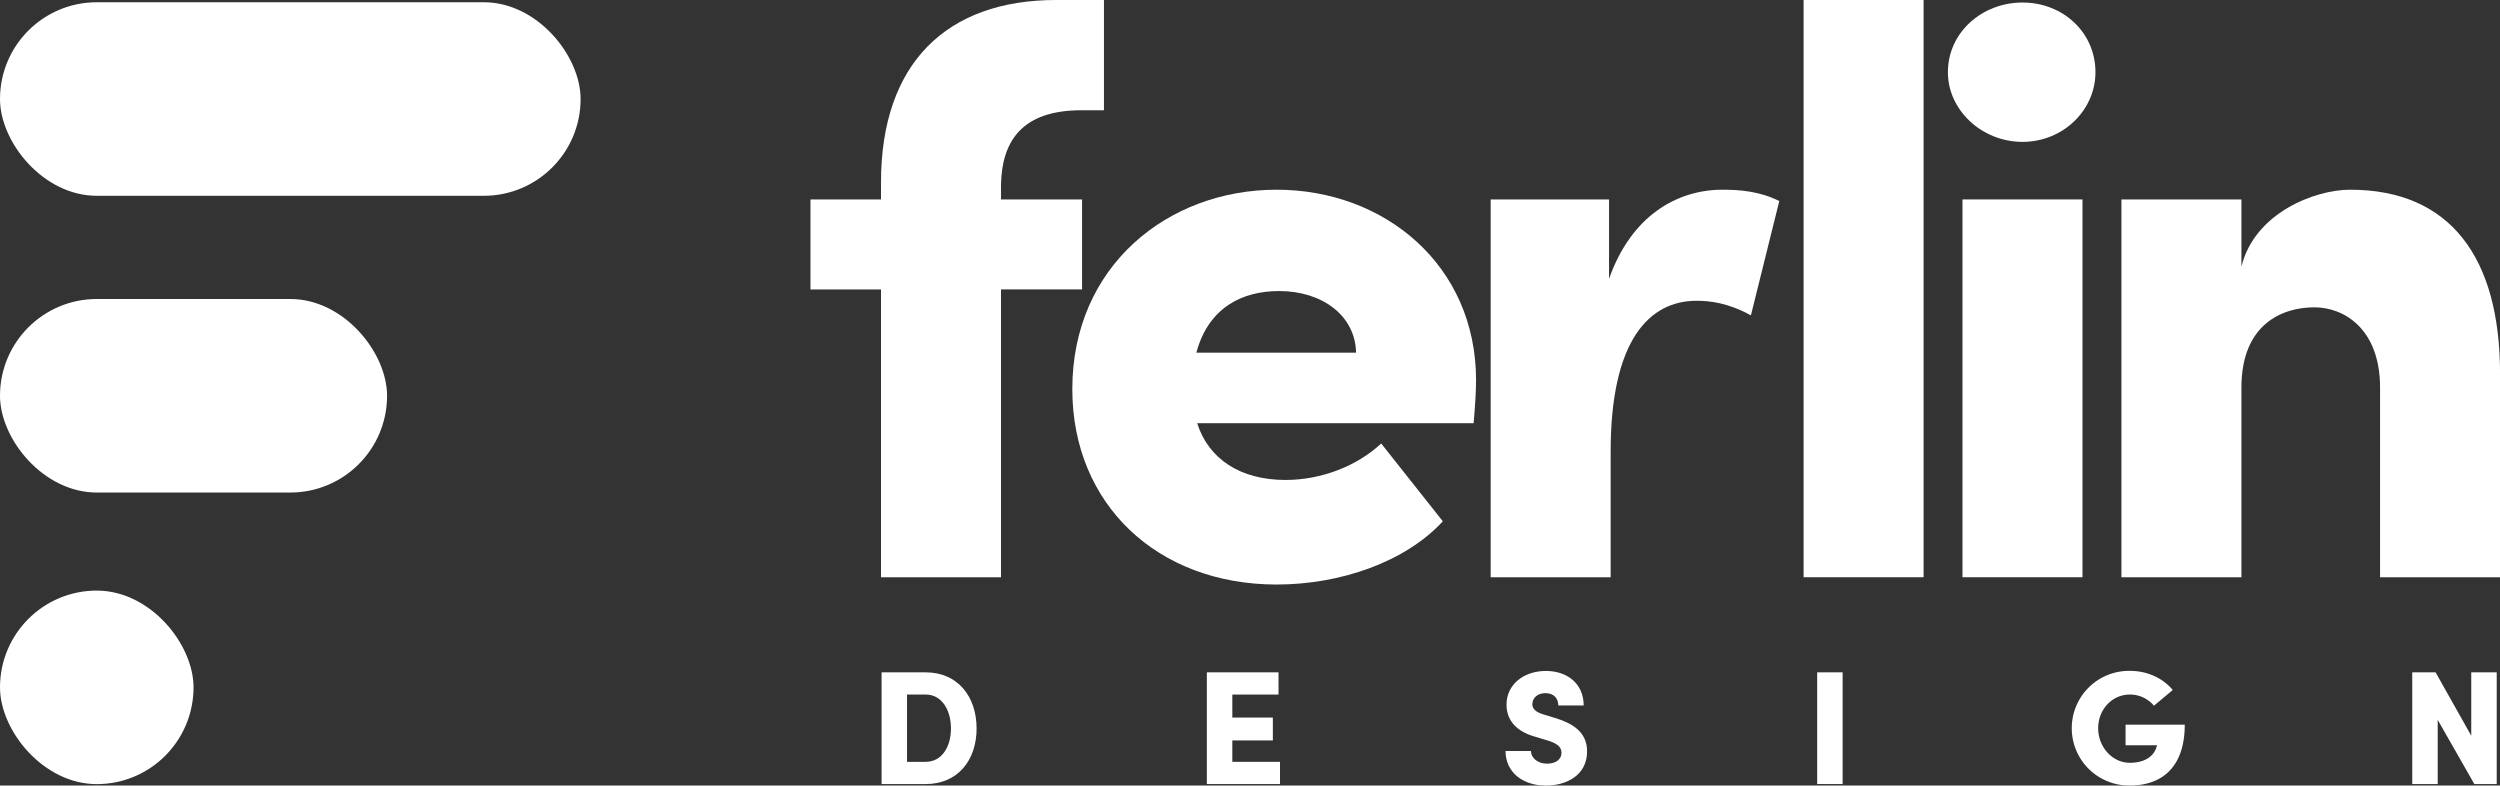 <svg id="logo" xmlns="http://www.w3.org/2000/svg" viewBox="0 0 1937.68 608.83"><rect x="0" y="0" width="1937.68" height="608.83" fill="#333333" stroke="none"/><defs><style>.cls-1{fill:#fff;}</style></defs><title>fd-13</title><g id="text_shape" data-name="text shape"><path class="cls-1" d="M1489.21,477.11h-62.84V465.8c.63-33.94,16.34-57.81,62.21-57.81h17.59V322.53H1469.1c-84.83,0-135.73,49-135.73,141.38v13.2H1278.7v69.75h54.67V769.93h93V546.86h62.84Z" transform="translate(-650.53 -322.53)"/><path class="cls-1" d="M1640,469.57c-84.2,0-158.35,59.06-158.35,154.58,0,89.22,66,151.43,158.35,151.43,49.64,0,99.91-17.59,128.82-49l-47.76-60.32c-18.85,17.59-46.5,28.27-74.14,28.27-35.19,0-59.7-16.33-68.5-44h214.28c1.25-14.46,1.88-25.14,1.88-33.31C1794.6,528,1723.6,469.57,1640,469.57Zm-62.21,126.3c9.43-35.19,35.82-47.76,64.1-47.76,33.3,0,59.07,18.85,59.69,47.76Z" transform="translate(-650.53 -322.53)"/><path class="cls-1" d="M1897.65,538.69V477.11H1805.9V769.93h93v-97.4c0-86.72,30.16-116.88,66.61-116.88,9.43,0,23.88,1.26,42.1,11.31l22-88.6c-15.08-7.54-30.16-8.79-44-8.79C1949.8,469.57,1914.61,490.3,1897.65,538.69Z" transform="translate(-650.53 -322.53)"/><rect class="cls-1" x="1397.92" width="93" height="447.4"/><rect class="cls-1" x="1521.07" y="154.58" width="93" height="292.82"/><path class="cls-1" d="M2218.1,432.49c31.42,0,56.56-24.5,56.56-54,0-30.79-25.14-54-56.56-54s-57.81,23.25-57.81,54C2160.29,408,2186.68,432.49,2218.1,432.49Z" transform="translate(-650.53 -322.53)"/><path class="cls-1" d="M2472,469.57c-27.65,0-74.15,18.22-84.21,59.69V477.11h-93V769.93h93v-147c0-49,31.42-62.21,56.56-62.21,23.25,0,50.9,17,50.9,62.21v147h93V612.21C2588.21,522.35,2549.87,469.57,2472,469.57Z" transform="translate(-650.53 -322.53)"/><path class="cls-1" d="M1368,843.64h-34.18v86.59H1368c25,0,39.46-18.6,39.46-43.11S1393,843.64,1368,843.64Zm0,69.37h-14.45V860.85H1368c12.94,0,19.6,12.7,19.6,26.27S1381,913,1368,913Z" transform="translate(-650.53 -322.53)"/><polygon class="cls-1" points="955.14 573.89 986.55 573.89 986.55 556.17 955.14 556.17 955.14 538.33 990.95 538.33 990.95 521.11 935.4 521.11 935.4 607.7 992.08 607.7 992.08 590.48 955.14 590.48 955.14 573.89"/><path class="cls-1" d="M1855.76,879l-9-2.76c-8-2.26-8.55-6.16-8.55-7.92,0-4.78,4-8.55,10.18-8.55,6.79,0,9.93,4.4,9.93,9.56H1878c0-16.85-12.69-26.77-29.28-26.77-17.22,0-30.54,10.55-30.54,26.14,0,8.17,3.64,19.85,22.75,25l10.3,3.14c7.67,2.51,9.55,5.65,9.55,9.05,0,5.65-4.9,8.54-11.31,8.54-6.78,0-12.31-4.27-12.31-9.8h-19.73c0,16,12.81,26.77,31.29,26.77,15.83,0,31.92-7.92,31.92-26.52C1880.64,889.13,1868.07,882.72,1855.76,879Z" transform="translate(-650.53 -322.53)"/><rect class="cls-1" x="1408.44" y="521.11" width="19.73" height="86.59"/><path class="cls-1" d="M2298,900.19h24.38a9.85,9.85,0,0,1-.63,2c-2.51,7.54-10.3,11.56-20.36,11.56-13.95,0-24.63-12.56-24.63-26.76,0-14.46,10.68-26.15,24.63-26.15a24.26,24.26,0,0,1,18.6,8.68l14.58-12.19c-7.54-9.05-19.48-14.83-33.18-14.83a44.43,44.43,0,1,0,0,88.85c24.88,0,42.48-14.33,42.48-47.13H2298Z" transform="translate(-650.53 -322.53)"/><polygon class="cls-1" points="1915.4 570.25 1887.76 521.11 1869.66 521.11 1869.66 607.7 1889.39 607.7 1889.39 557.93 1917.79 607.7 1935.13 607.7 1935.13 521.11 1915.4 521.11 1915.4 570.25"/></g><rect class="cls-1" y="457.75" width="150" height="150" rx="75"/><rect class="cls-1" y="231.75" width="300" height="150" rx="75"/><rect class="cls-1" y="1.75" width="450" height="150" rx="75"/></svg>